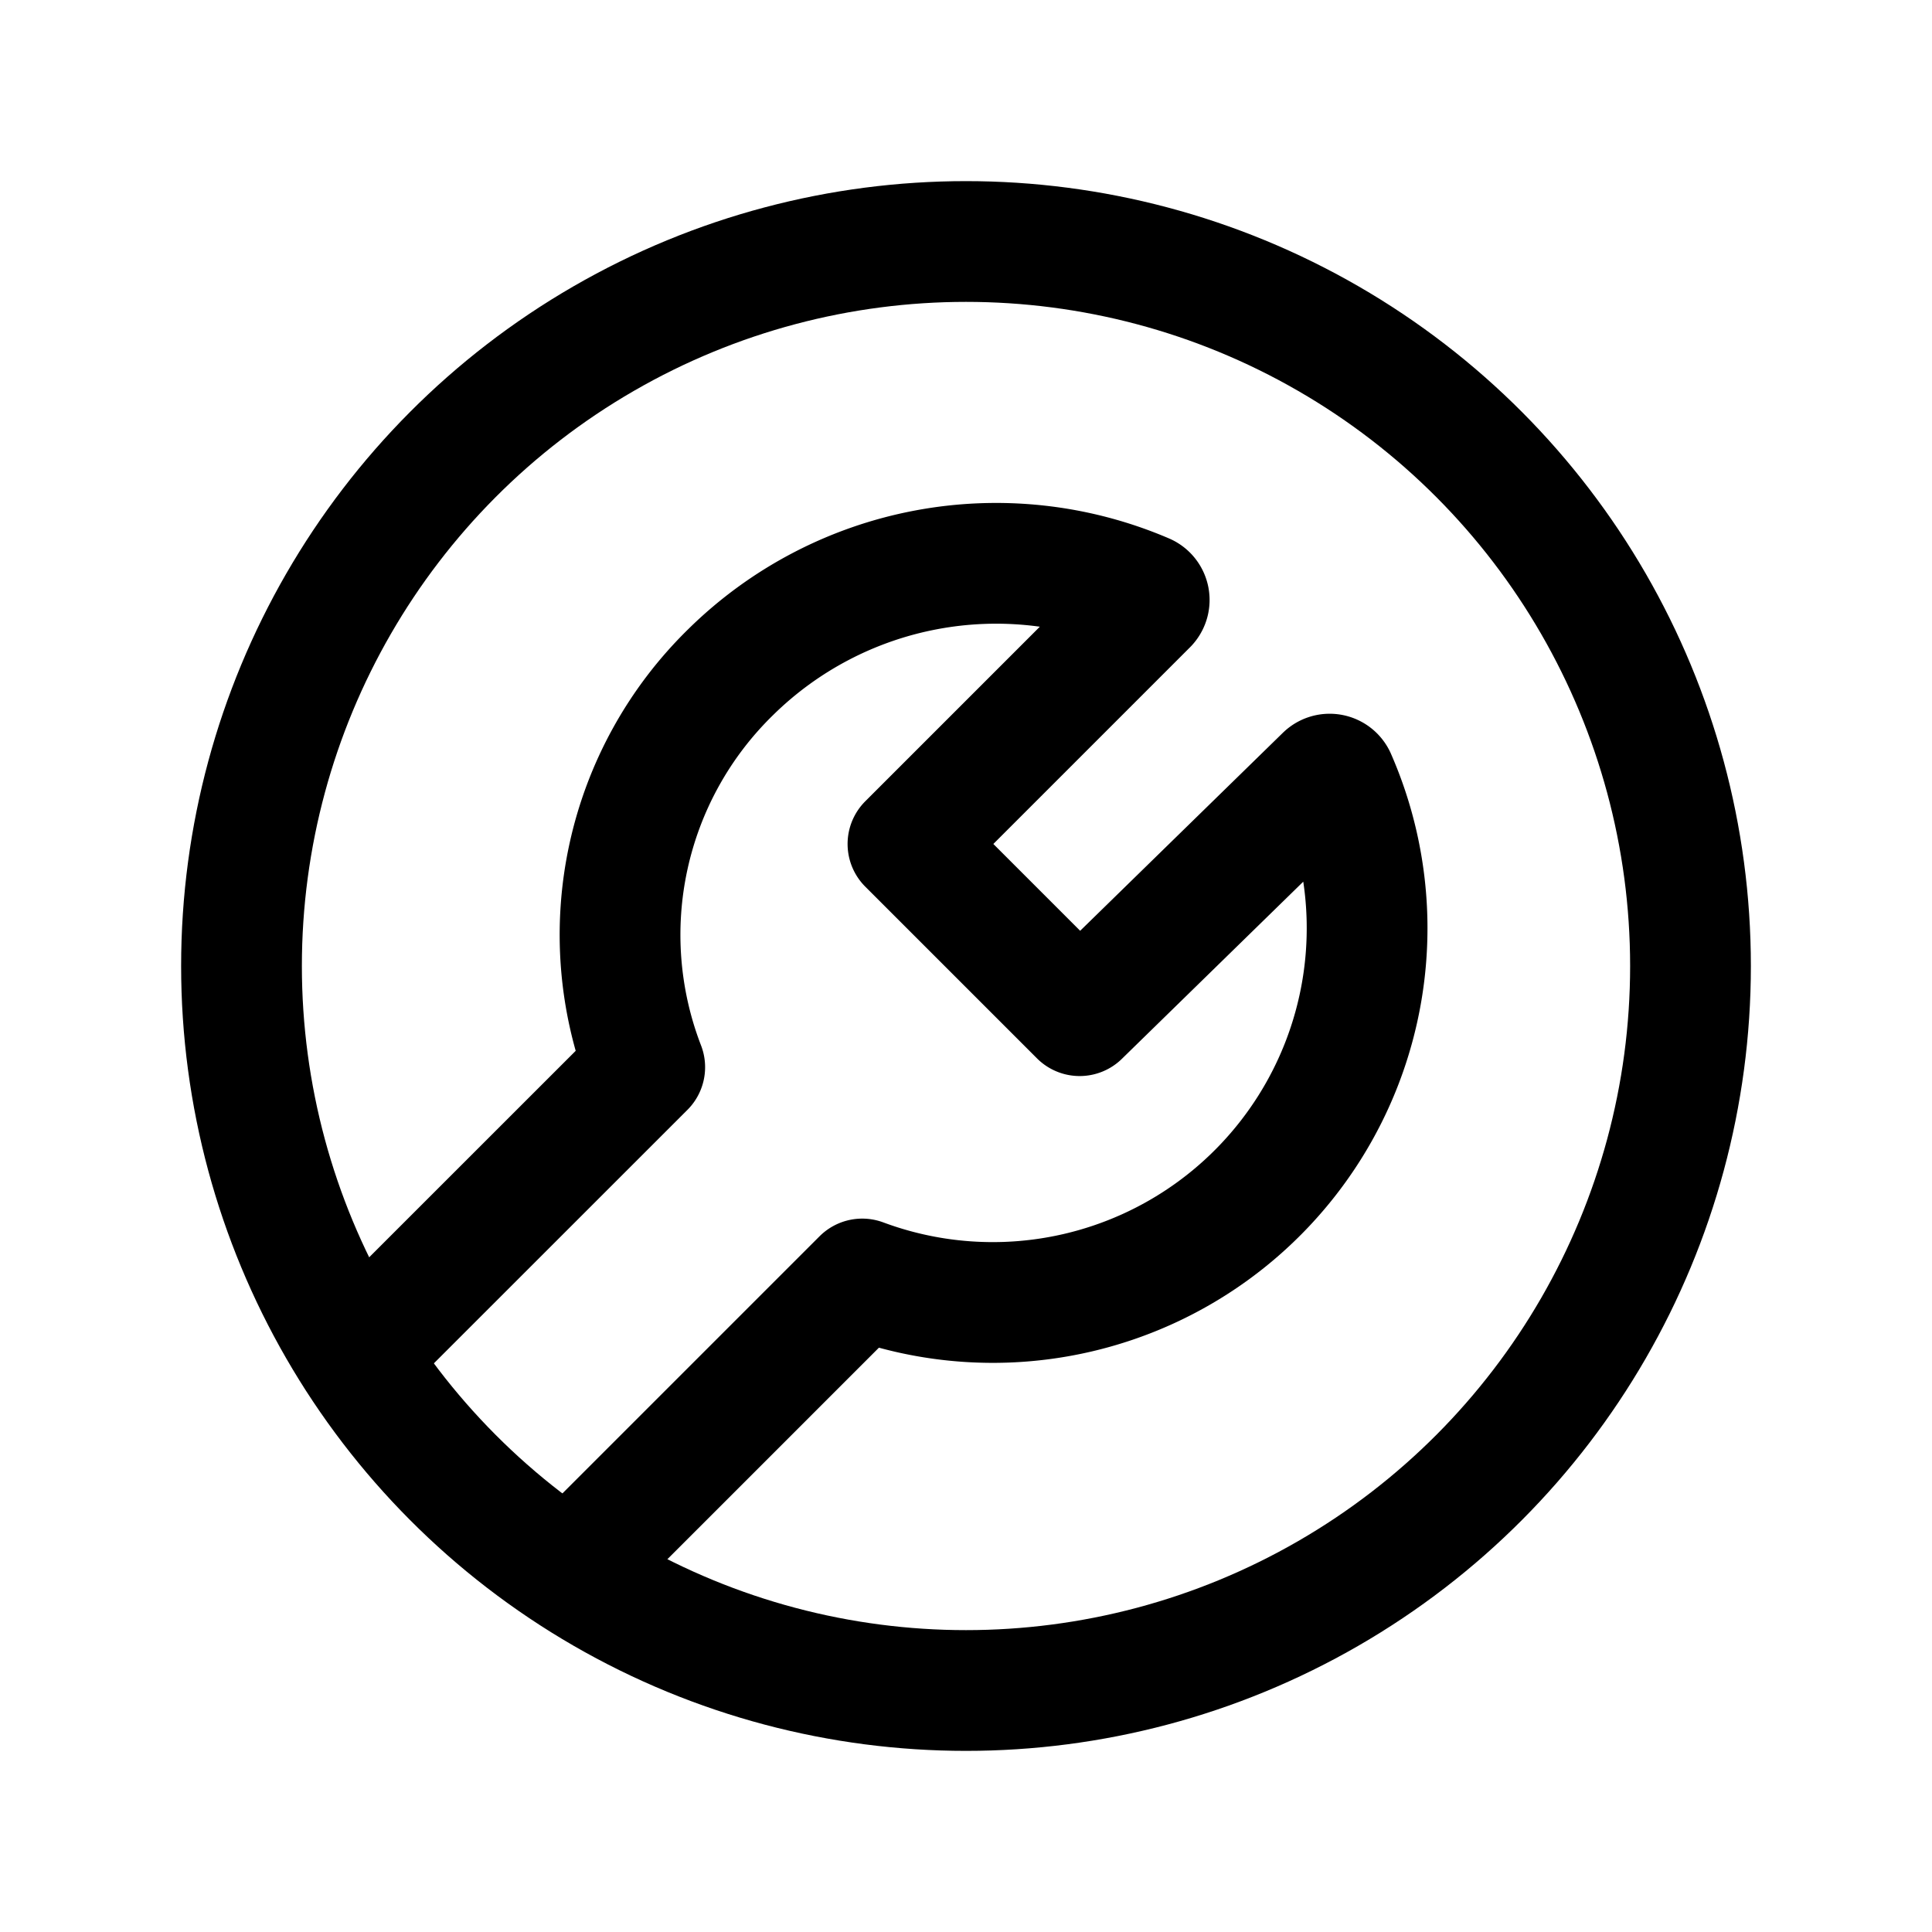 <svg id="Layer_3" data-name="Layer 3" xmlns="http://www.w3.org/2000/svg" width="100%" height="100%" viewBox="0 0 24 24"><path d="M24,24H0V0H24Z" fill="none"/><circle cx="12" cy="12" r="9" fill="none" stroke="currentColor" stroke-linecap="round" stroke-linejoin="round" stroke-width="1.5"/><path d="M7.077,19.522,10.711,15.888A4.65,4.65,0,0,0,16.591,9.662a.082.082,0,0,0-.13-.023l-3.049,2.978h0L12.346,11.551l-1.067-1.067,2.974-2.974a.082.082,0,0,0-.024-.131,4.7,4.7,0,0,0-5.154.972,4.562,4.562,0,0,0-1.066,4.906L4.421,16.844" fill="none" stroke="currentColor" stroke-linecap="round" stroke-linejoin="round" stroke-width="1.5"/></svg>